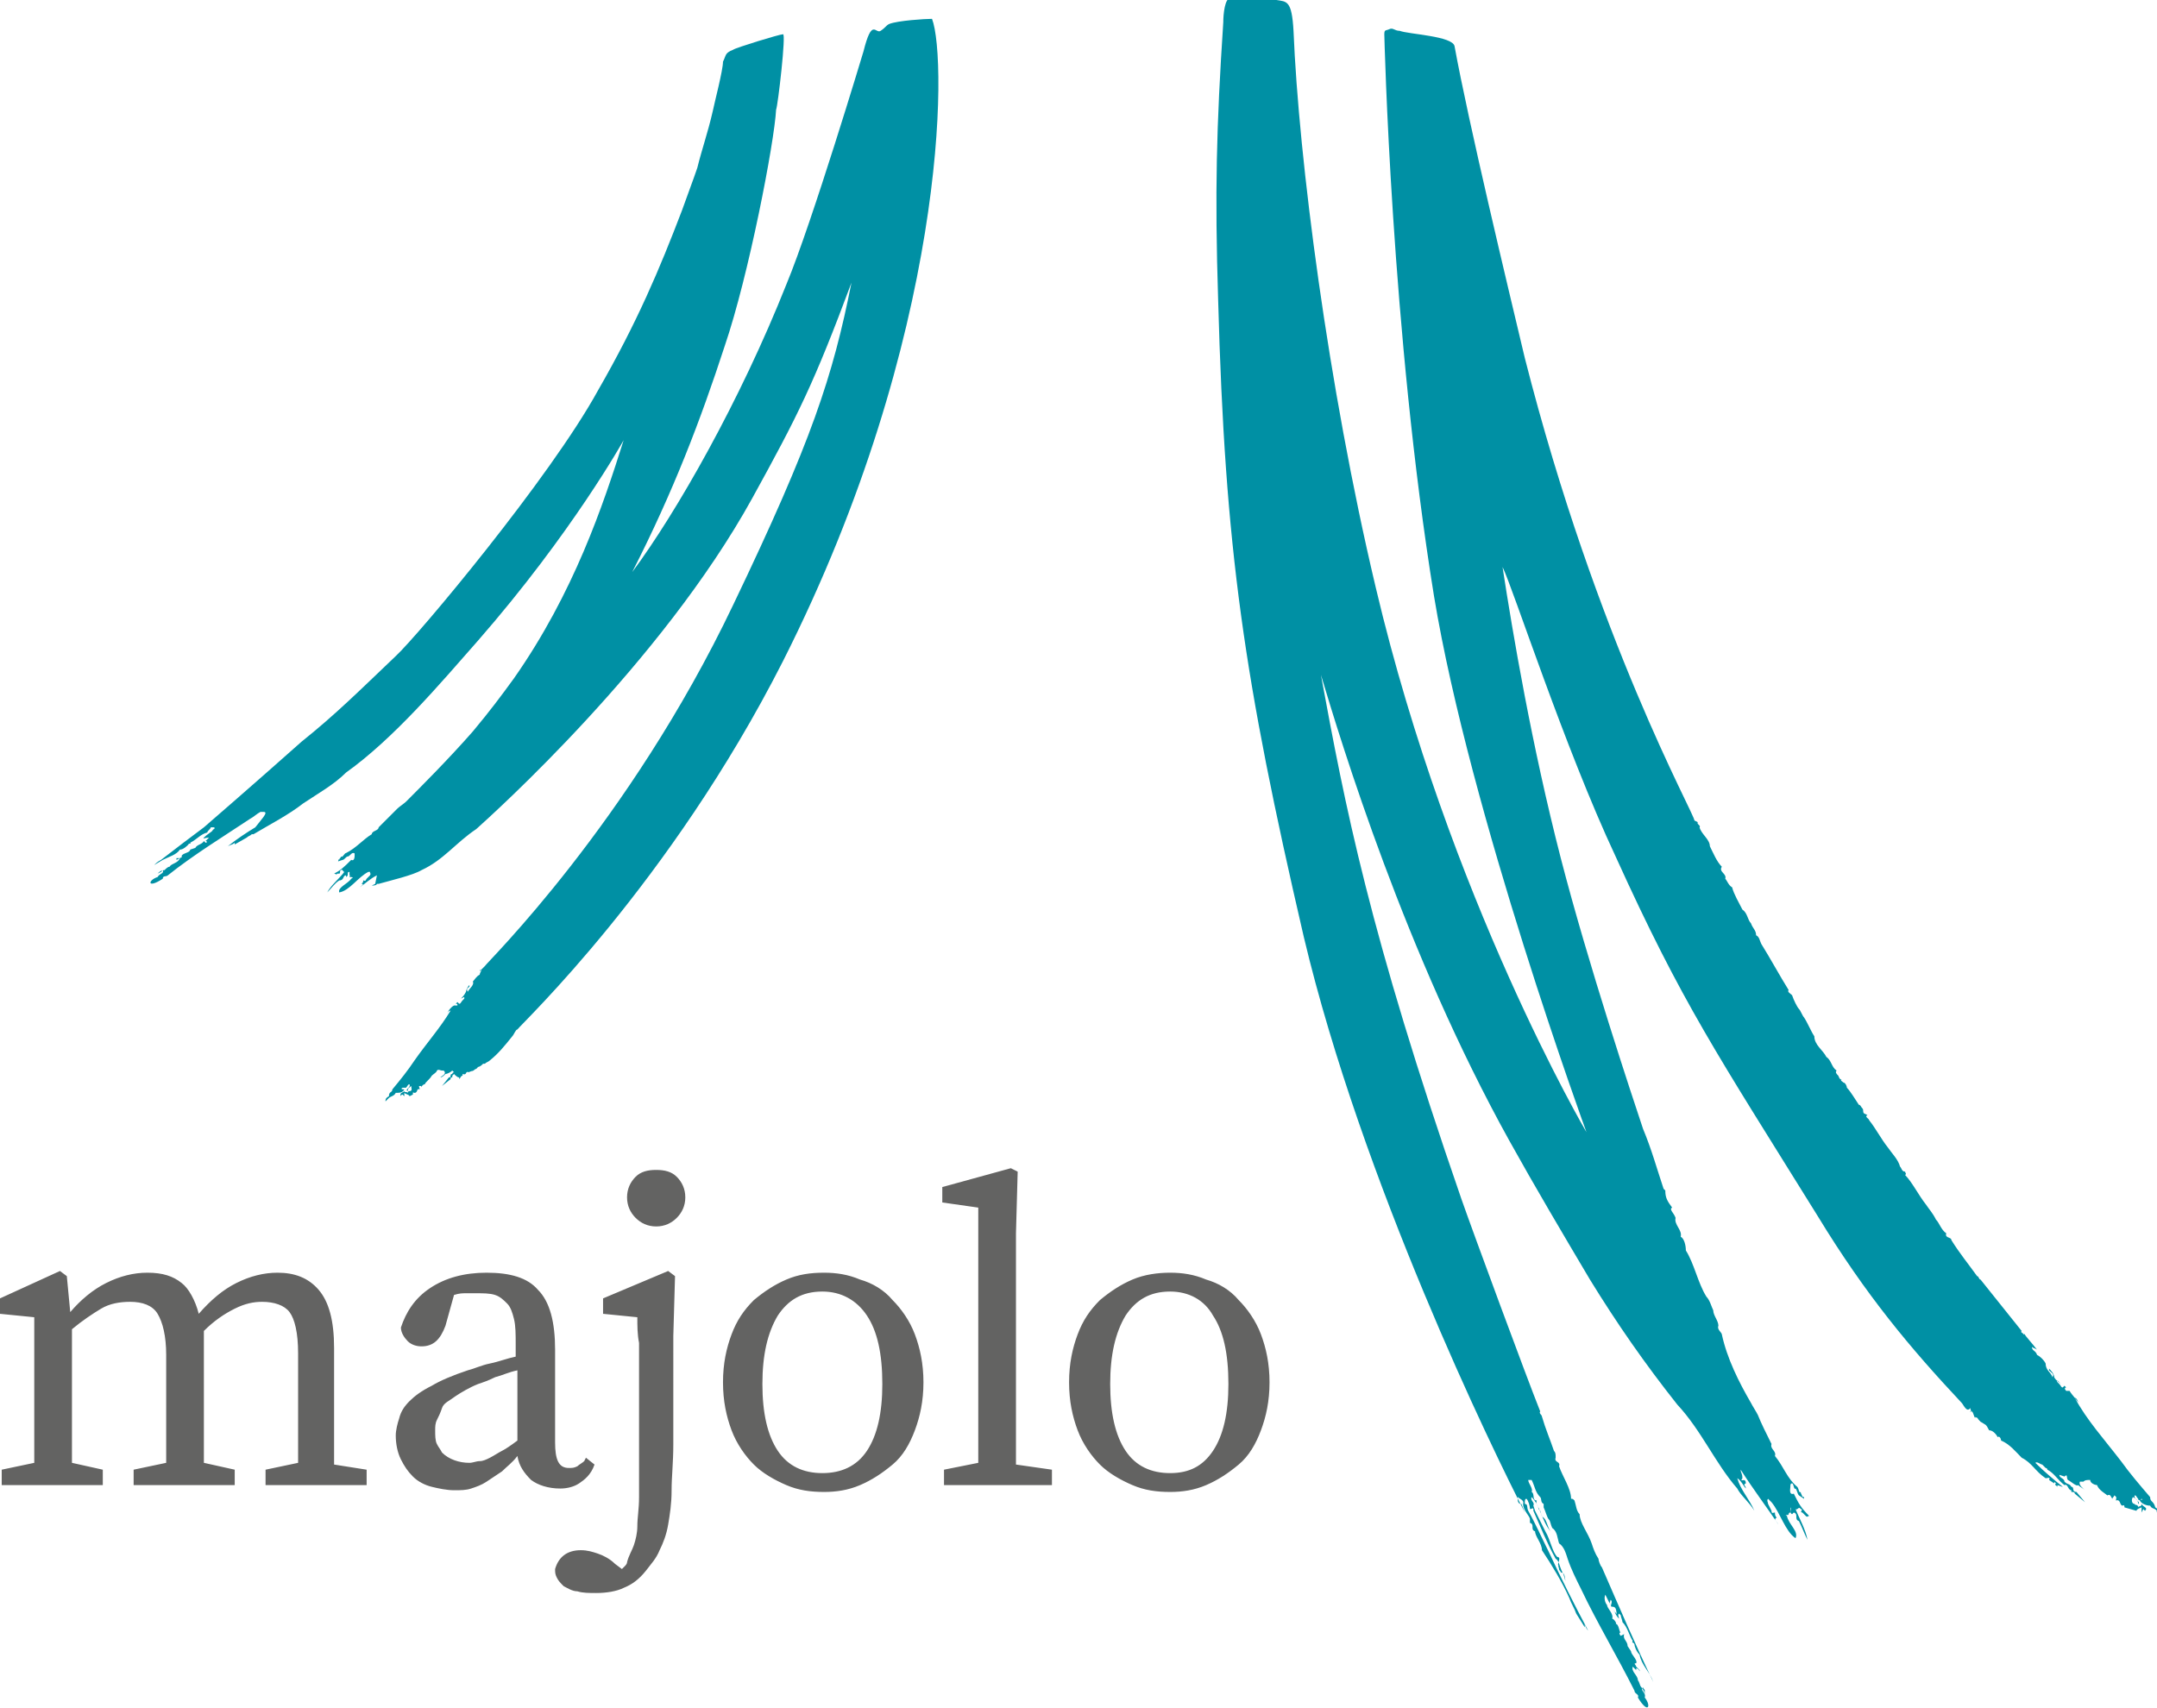<svg version="1.1" id="Ebene_1" xmlns="http://www.w3.org/2000/svg" xmlns:xlink="http://www.w3.org/1999/xlink" x="0" y="0" viewBox="0 0 125.9 99.7" xml:space="preserve" enable-background="new 0 0 125.9 99.7"><style type="text/css">
	.st0{clip-path:url(#SVGID_2_);fill:#0090A4;}
	.st1{clip-path:url(#SVGID_2_);fill:#636362;}
</style><defs><rect id="SVGID_1_" width="125.9" height="99.7"/></defs><clipPath id="SVGID_2_"><use xlink:href="#SVGID_1_" overflow="visible"/></clipPath><path class="st0" d="M83.7 34.8C81.2 19.4 80.8 2 80.8 2c0-0.3 0.1-0.2 0.3-0.3 0.2-0.1 0.3 0.1 0.6 0.1 0.5 0.2 3.1 0.3 3.2 0.9 0.8 4.4 3.1 14 4.1 18.2 4.2 16.5 9.9 26.6 9.9 27l0.2 0.1c-0.1 0.1 0.2 0.2 0.1 0.3 0.1 0.4 0.6 0.7 0.6 1.1 0.2 0.4 0.4 0.9 0.7 1.2 -0.2 0.3 0.3 0.4 0.2 0.7 0.1 0.1 0.2 0.4 0.4 0.5 0.1 0.4 0.4 0.9 0.6 1.3 0.3 0.2 0.3 0.6 0.5 0.8 0.1 0.3 0.3 0.4 0.3 0.7 0.2 0.1 0.2 0.3 0.3 0.5 0.5 0.8 1.1 1.9 1.6 2.7 -0.1 0.1 0.1 0.2 0.2 0.3 0.1 0.3 0.3 0.7 0.4 0.8 0.1 0.1 0.2 0.4 0.3 0.5 0.2 0.3 0.4 0.8 0.6 1.1 0 0.5 0.5 0.8 0.7 1.2 0.3 0.2 0.3 0.6 0.6 0.8 -0.1 0.1 0 0.2 0.1 0.3 0 0 0.1 0.3 0.2 0.2 -0.1 0.1 0 0.1 0.1 0.2 0.1 0 0.2 0.2 0.2 0.3 0.2 0.2 0.5 0.7 0.7 1 0.1 0 0.1 0.1 0.2 0.2 0.1 0.1 0 0.2 0.1 0.3l0.2 0.1c-0.2 0.1 0.1 0.2 0.1 0.3 0.4 0.5 0.7 1.1 1.1 1.6 0.2 0.3 0.6 0.7 0.7 1.1 0.1 0.1 0.1 0.3 0.3 0.3 0 0.1 0.1 0.1 0 0.2 0.4 0.4 0.8 1.2 1.2 1.7 0.2 0.3 0.4 0.5 0.6 0.9 0.2 0.2 0.3 0.6 0.6 0.8 -0.1 0.3 0.3 0.2 0.3 0.4 0.5 0.8 1 1.4 1.5 2.1 0.1 0 0.1 0.2 0.2 0.2l2.4 3c-0.1 0.1 0.1 0.1 0.1 0.2 0.1 0 0-0.1 0-0.1 0.2 0.3 0.5 0.6 0.8 1 -0.1-0.1-0.3-0.1-0.3-0.2 0 0.3 0.2 0.2 0.3 0.5 0.2 0.1 0.4 0.3 0.5 0.5 0 0.4 0.3 0.5 0.4 0.8 0.1-0.2 0-0.2-0.2-0.4 0 0 0-0.1 0-0.1 0.1 0.1 0.3 0.3 0.3 0.5 0.1 0.2 0.3 0.3 0.4 0.4l-0.2-0.2c-0.1 0 0 0.1 0 0.1 0.1 0.1 0.1 0.1 0.1 0.1 0.1 0.1 0.1 0.2 0.2 0.2l0.1-0.1c0.1 0.1 0.2 0.2 0.1 0.1 -0.1 0-0.1 0.1 0 0.2l0.2 0c0.1 0.2 0.5 0.6 0.5 0.7 0-0.1-0.1-0.3-0.2-0.3 0.7 1.3 1.7 2.4 2.7 3.7 0.5 0.7 1.1 1.4 1.7 2.1 0 0.3 0.2 0.2 0.3 0.6 0.2 0.1 0.2 0.3 0.3 0.5 0-0.1-0.3-0.2-0.2-0.3 -0.2-0.2-0.3-0.1-0.4-0.3 -0.2 0-0.5-0.1-0.6-0.3 -0.1-0.1 0.3 0 0.1-0.1 -0.1 0.1-0.2 0.1-0.2 0 -0.1-0.1-0.1-0.2-0.2-0.2 -0.1 0.2 0.4 0.4 0.2 0.5 0-0.2-0.1-0.3-0.3-0.4 -0.1 0.1-0.1 0.4 0.1 0.4 0 0.1 0.2 0 0.2 0.2 0-0.1 0.2 0 0.2-0.2 0.1 0.2 0.4 0.2 0.2 0.4 0 0-0.1-0.1-0.1-0.1l-0.1 0.2 0-0.3c0 0-0.3 0.1-0.3 0.2L124 88c0-0.2-0.1-0.1-0.1-0.1 -0.2 0-0.1-0.4-0.4-0.3 0-0.1 0.1-0.2-0.1-0.3 0 0.1-0.1 0.1-0.1 0.2 -0.1-0.1-0.1-0.3-0.3-0.2 -0.1-0.1-0.5-0.3-0.6-0.6 -0.1 0-0.4-0.1-0.4-0.3 -0.2 0-0.3 0-0.4 0.1l-0.2 0c-0.1 0.2 0.2 0.4 0.3 0.5 -0.1-0.1-0.3-0.2-0.4-0.3 -0.1 0.1-0.4-0.2-0.6-0.3 -0.1-0.1 0-0.4-0.2-0.2l-0.3-0.1c0 0.2 0.3 0.2 0.3 0.4 0.2 0.2 0.3 0.1 0.4 0.3 0.2 0 0 0.3 0.3 0.3l0.5 0.6 -0.6-0.5c0-0.1-0.1-0.1-0.2-0.1l0-0.1c-0.2 0-0.2-0.4-0.4-0.3 -0.4-0.3-0.6-0.7-1-0.9 0-0.1-0.1-0.1-0.1-0.1l-0.2-0.2c-0.1 0-0.3-0.2-0.4-0.1 0.5 0.5 1.1 1 1.6 1.4 -0.1 0-0.4-0.2-0.3 0 -0.1-0.1-0.2-0.1-0.1-0.2 -0.1-0.1-0.1-0.1-0.1 0l-0.3-0.2c0.1-0.2-0.1-0.1-0.2-0.1 -0.6-0.4-0.8-0.9-1.4-1.2 -0.3-0.3-0.7-0.8-1.2-1 0-0.1-0.1-0.3-0.2-0.2 -0.1-0.2-0.3-0.4-0.5-0.4 -0.2-0.4-0.2-0.3-0.5-0.5 -0.1-0.1-0.2-0.2-0.2-0.3 0.1 0.2-0.2-0.1-0.1 0.1 -0.1-0.1-0.1-0.3-0.2-0.4 -0.2 0-0.1 0.1-0.1 0 0.1 0 0-0.1 0-0.2 -0.2 0.3-0.4-0.2-0.5-0.3 -3-3.2-5.6-6.3-8.4-10.9 -5.9-9.5-7.9-12.4-11.8-21 -3-6.4-6-15.7-6.6-16.9 0.6 3.9 1.7 10.4 3.4 17 1.6 6.2 4.2 14 4.8 15.8 0.5 1.2 0.8 2.3 1.2 3.5l0.1 0.1c0 0.4 0.1 0.6 0.4 1 -0.2 0.1 0.1 0.3 0.2 0.6 -0.1 0.4 0.4 0.7 0.3 1.1 0.2 0.1 0.3 0.5 0.3 0.8 0.5 0.8 0.7 1.9 1.2 2.7 0.2 0.2 0.3 0.6 0.4 0.8 0 0.3 0.3 0.6 0.3 0.9 -0.1 0.2 0.2 0.4 0.2 0.5 0.3 1.4 1 2.8 1.7 4 0.1 0.2 0.3 0.5 0.4 0.7 0.2 0.5 0.5 1.1 0.8 1.7 -0.1 0.3 0.3 0.4 0.2 0.7 0.5 0.6 0.7 1.3 1.3 1.8 0.1 0.1 0.1 0.4 0.2 0.3 0 0.1 0.1 0.2 0.1 0.3 0.1-0.1 0.1 0.1 0.1 0.1l-0.3-0.2c-0.1-0.1-0.1-0.3-0.2-0.4 -0.1 0.1-0.1-0.3-0.2-0.3 -0.1 0-0.1 0.1-0.1 0.2 0 0.1-0.1 0.5 0.2 0.4 0.3 0.6 0.4 0.8 0.9 1.3 -0.1 0-0.1 0.1-0.2 0l-0.2-0.2c-0.2 0 0.1-0.2-0.1-0.2 -0.1-0.2-0.2 0.1-0.3 0 0.2 0.5 0.6 1.2 0.7 1.8 -0.2-0.4-0.3-0.7-0.5-1.1 -0.3-0.1 0-0.4-0.3-0.5l-0.1 0.1c-0.2-0.1 0-0.3-0.1-0.4l0 0.3c-0.1 0-0.1 0.1-0.1 0.1 0 0.1-0.3 0-0.1 0.1 0.1 0.5 0.7 0.9 0.5 1.3 -0.6-0.4-0.9-1.5-1.4-2.1l-0.2-0.2c-0.1 0.1 0 0.2 0 0.3l0.2 0.4c0 0.2 0.1 0.1 0.2 0.1 0 0.1 0 0.2 0.1 0.3 -0.2 0.1 0 0.2 0.1 0.4 -0.6-0.9-1.5-2.1-2.2-3.2 0 0.2 0.1 0.2 0.1 0.5 -0.2 0.3 0.2-0.1 0.2 0.3 -0.2 0.1 0 0.1 0 0.3 -0.1-0.1-0.3-0.5-0.5-0.6 0.2 0.7 0.7 1.2 1 1.9 -0.3-0.5-0.8-0.9-1-1.3 -1.3-1.5-2.1-3.4-3.5-4.9 -1.9-2.4-3.5-4.7-5.1-7.3 -1.6-2.7-3.2-5.4-4.7-8.1 -6.1-11-9.8-23.2-11-27.2 1.4 7.6 2.8 15 8.2 30.6 0.7 2 3.8 10.4 4.6 12.4 -0.1 0.1 0.1 0.2 0.1 0.3 0.2 0.7 0.5 1.4 0.7 2 0.1 0.1 0.1 0.2 0.1 0.4 -0.1 0.3 0.3 0.2 0.2 0.5 0.2 0.6 0.7 1.3 0.7 1.9 0.1 0 0.1 0 0.2 0.1 0.1 0.3 0.1 0.6 0.3 0.8 0 0.5 0.5 1.1 0.7 1.7 0.1 0.3 0.2 0.6 0.4 0.9 0 0.1 0.1 0.4 0.2 0.5 1 2.3 1.9 4.4 3 6.7 -0.2-0.6-0.7-1-0.8-1.6 -0.2-0.2-0.3-0.5-0.3-0.6 0-0.1-0.2-0.1-0.1-0.2 -0.2-0.3-0.3-0.8-0.6-1.1 0-0.1-0.1-0.3-0.1-0.4l-0.1-0.1c-0.1 0.1 0 0.2 0 0.3 -0.2-0.2-0.2-0.3-0.3-0.5 0 0.1 0.2 0.2 0.2 0.3 -0.1-0.2 0-0.5-0.3-0.5 -0.2 0 0.1-0.3-0.1-0.4 0 0.1-0.1 0.2 0 0.3 -0.1-0.2-0.2-0.4-0.3-0.6 -0.1 0.2 0 0.5 0.1 0.6 0 0.2 0.4 0.5 0.3 0.8 0.1 0 0.3 0.3 0.2 0.3 0.2 0 0.2 0.5 0.3 0.5 -0.1 0-0.1 0.1 0 0.2l0.2-0.1c-0.1 0.3 0.2 0.4 0.2 0.7l0.2 0.3c0 0.2 0.4 0.5 0.3 0.7 -0.2 0 0 0.1 0 0.2l0.2 0.2 0 0.1c0-0.1-0.1-0.2-0.2-0.2l0 0.1 -0.2-0.2c-0.1 0.3 0.3 0.5 0.3 0.8 0.1 0.1 0.1 0.3 0.2 0.4 0.1 0.1 0.2 0.3 0.2 0.4L96 98.7c0-0.1-0.1-0.1-0.1-0.2 -0.2 0.2 0.2 0.3 0.1 0.6 0.4 0.5 0.2 1-0.4 0 0.1-0.2-0.2-0.2-0.2-0.4 -1-2-2.2-4-3.1-5.9 -0.3-0.6-0.6-1.2-0.8-1.8 -0.1-0.3-0.2-0.7-0.5-0.9 -0.1-0.3-0.1-0.7-0.4-0.9 -0.1-0.2-0.1-0.4-0.2-0.5 -0.1-0.1-0.2-0.5-0.3-0.7l0-0.2c-0.2-0.1-0.1-0.3-0.2-0.4 -0.3-0.3-0.3-0.6-0.5-1l-0.2 0c0 0.2 0.3 0.5 0.2 0.7 0.2 0.1 0 0.5 0.3 0.5 -0.1 0.2 0.1 0.3 0.1 0.5 0.2 0.1 0.1 0.4 0.3 0.5 0.2 0.2 0.2 0.5 0.4 0.8 -0.5-0.6-0.6-1.5-1.1-2 -0.1 0.2 0.2 0.3 0.1 0.5l0.1 0.3c0.2 0.4 0.4 0.8 0.6 1.2 0.3 0.5 0.4 1.2 0.7 1.5 0.3 0-0.1 0.5 0.1 0.5 -0.1 0 0 0.1 0 0.2 0 0.1 0.1 0.1 0.1 0.2 0.3 0 0.2 0.4 0.3 0.5 -0.1-0.1-0.1-0.4-0.2-0.5C91 91.4 91 91.1 90.8 91c-0.5-0.9-0.9-1.9-1.3-2.8 0-0.1 0-0.1 0-0.1 0-0.1-0.1 0-0.2 0 0-0.2-0.1-0.5-0.2-0.6C89 87.5 89 87.6 89 87.8c0.2 0 0.1 0.2 0.2 0.4 0.4 0.7 0.8 1.6 1.2 2.4 0.7 1.5 1.5 3.1 2.3 4.6 -0.1-0.1-0.2-0.3-0.2-0.4l0 0.2L92 94.2c-0.1-0.3-0.3-0.6-0.4-0.9 -0.4-0.9-1-1.9-1.6-2.8 0-0.4-0.4-0.8-0.4-1.1 -0.3-0.1 0-0.4-0.3-0.5l0-0.2c0-0.2-0.4-0.5-0.4-0.9 0.1-0.3-0.4-0.3-0.3-0.5 0 0.1-0.1 0.5 0.2 0.5l0.2 0.5c-1.9-3.7-9.5-19.3-12.9-33.6 -3.5-15.1-4.6-22.6-5-37.2 -0.2-6.3-0.1-10.1 0.3-16.2 0-0.5 0.1-1.4 0.4-1.4 0.4 0 2.7 0.1 2.7 0.1 0.6 0.1 0.9 0 1 1.8 0.3 7.4 2 20.7 4.8 32.5 4.3 18.2 12.3 31.8 12.3 31.8S85.8 47.5 83.7 34.8"/><path class="st1" d="M66.1 74.7c-0.7 0.3-1.3 0.7-1.9 1.2 -0.6 0.6-1 1.2-1.3 2 -0.3 0.8-0.5 1.7-0.5 2.8 0 1.1 0.2 2 0.5 2.8 0.3 0.8 0.8 1.5 1.3 2 0.5 0.5 1.2 0.9 1.9 1.2 0.7 0.3 1.4 0.4 2.2 0.4 0.7 0 1.4-0.1 2.1-0.4 0.7-0.3 1.3-0.7 1.9-1.2 0.6-0.5 1-1.2 1.3-2 0.3-0.8 0.5-1.7 0.5-2.8 0-1.1-0.2-2-0.5-2.8 -0.3-0.8-0.8-1.5-1.3-2 -0.5-0.6-1.2-1-1.9-1.2 -0.7-0.3-1.4-0.4-2.1-0.4C67.6 74.3 66.8 74.4 66.1 74.7M70.8 76.8c0.6 0.9 0.9 2.2 0.9 4 0 1.7-0.3 3-0.9 3.9S69.4 86 68.3 86c-1.1 0-2-0.4-2.6-1.3s-0.9-2.2-0.9-3.9c0-1.7 0.3-3 0.9-4 0.6-0.9 1.4-1.4 2.6-1.4C69.4 75.4 70.3 75.9 70.8 76.8M59.3 85.5c0-0.7 0-1.4 0-2 0-0.7 0-1.4 0-2V72l0.1-3.6L59 68.2l-4 1.1v0.9l2.1 0.3v10.9c0 0.7 0 1.4 0 2 0 0.7 0 1.4 0 2l-2 0.4v0.9h6.3v-0.9L59.3 85.5zM45.9 74.7c-0.7 0.3-1.3 0.7-1.9 1.2 -0.6 0.6-1 1.2-1.3 2 -0.3 0.8-0.5 1.7-0.5 2.8 0 1.1 0.2 2 0.5 2.8 0.3 0.8 0.8 1.5 1.3 2 0.5 0.5 1.2 0.9 1.9 1.2 0.7 0.3 1.4 0.4 2.2 0.4 0.7 0 1.4-0.1 2.1-0.4 0.7-0.3 1.3-0.7 1.9-1.2 0.6-0.5 1-1.2 1.3-2 0.3-0.8 0.5-1.7 0.5-2.8 0-1.1-0.2-2-0.5-2.8 -0.3-0.8-0.8-1.5-1.3-2 -0.5-0.6-1.2-1-1.9-1.2 -0.7-0.3-1.4-0.4-2.1-0.4C47.3 74.3 46.6 74.4 45.9 74.7M50.6 76.8c0.6 0.9 0.9 2.2 0.9 4 0 1.7-0.3 3-0.9 3.9S49.1 86 48 86c-1.1 0-2-0.4-2.6-1.3 -0.6-0.9-0.9-2.2-0.9-3.9 0-1.7 0.3-3 0.9-4 0.6-0.9 1.4-1.4 2.6-1.4C49.1 75.4 50 75.9 50.6 76.8M37.1 68.7c-0.3 0.3-0.5 0.7-0.5 1.2 0 0.5 0.2 0.9 0.5 1.2 0.3 0.3 0.7 0.5 1.2 0.5 0.5 0 0.9-0.2 1.2-0.5 0.3-0.3 0.5-0.7 0.5-1.2 0-0.5-0.2-0.9-0.5-1.2 -0.3-0.3-0.7-0.4-1.2-0.4C37.8 68.3 37.4 68.4 37.1 68.7M35.2 75.8v0.9l2 0.2c0 0.5 0 1 0.1 1.5 0 0.5 0 1 0 1.7v4.6c0 1.1 0 2 0 2.7 0 0.7-0.1 1.2-0.1 1.7 0 0.4-0.1 0.8-0.2 1.1 -0.1 0.3-0.3 0.6-0.4 1 0 0.1-0.1 0.2-0.1 0.2 -0.1 0.1-0.1 0.1-0.2 0.2l-0.4-0.3c-0.3-0.3-0.7-0.5-1-0.6 -0.3-0.1-0.6-0.2-1-0.2 -0.8 0-1.3 0.4-1.5 1.1 0 0.2 0 0.3 0.1 0.5 0.1 0.2 0.2 0.3 0.4 0.5 0.2 0.1 0.5 0.3 0.8 0.3C34 93 34.4 93 34.8 93c0.6 0 1.2-0.1 1.6-0.3 0.5-0.2 0.9-0.5 1.3-1 0.3-0.4 0.6-0.7 0.8-1.2 0.2-0.4 0.4-0.9 0.5-1.5 0.1-0.6 0.2-1.2 0.2-2 0-0.8 0.1-1.6 0.1-2.7V78l0.1-3.5 -0.4-0.3L35.2 75.8zM34.2 85.1l-0.1 0.2c-0.1 0.1-0.3 0.2-0.4 0.3 -0.2 0.1-0.3 0.1-0.5 0.1 -0.6 0-0.8-0.5-0.8-1.5v-5.4c0-1.6-0.3-2.8-1-3.5 -0.6-0.7-1.6-1-3-1 -1.3 0-2.4 0.3-3.3 0.9 -0.9 0.6-1.4 1.4-1.7 2.3 0 0.3 0.2 0.6 0.4 0.8 0.2 0.2 0.5 0.3 0.8 0.3 0.7 0 1.1-0.4 1.4-1.2l0.5-1.8c0.3-0.1 0.5-0.1 0.7-0.1 0.2 0 0.4 0 0.6 0 0.4 0 0.8 0 1.1 0.1 0.3 0.1 0.5 0.3 0.7 0.5 0.2 0.2 0.3 0.5 0.4 0.9 0.1 0.4 0.1 0.9 0.1 1.5v0.7c-0.5 0.1-1 0.3-1.5 0.4s-0.9 0.3-1.3 0.4c-0.9 0.3-1.6 0.6-2.1 0.9 -0.6 0.3-1 0.6-1.3 0.9 -0.3 0.3-0.5 0.6-0.6 1 -0.1 0.3-0.2 0.7-0.2 1 0 0.5 0.1 1 0.3 1.4 0.2 0.4 0.4 0.7 0.7 1 0.3 0.3 0.7 0.5 1.1 0.6 0.4 0.1 0.9 0.2 1.3 0.2 0.4 0 0.7 0 1-0.1 0.3-0.1 0.6-0.2 0.9-0.4 0.3-0.2 0.6-0.4 0.9-0.6 0.3-0.3 0.6-0.5 0.9-0.9 0.1 0.6 0.4 1 0.8 1.4 0.4 0.3 1 0.5 1.7 0.5 0.4 0 0.8-0.1 1.1-0.3 0.3-0.2 0.7-0.5 0.9-1.1L34.2 85.1zM30.2 84.1c-0.4 0.3-0.7 0.5-0.9 0.6s-0.5 0.3-0.7 0.4c-0.2 0.1-0.4 0.2-0.6 0.2 -0.2 0-0.4 0.1-0.6 0.1 -0.6 0-1.2-0.2-1.6-0.6 -0.1-0.2-0.2-0.3-0.3-0.5 -0.1-0.2-0.1-0.5-0.1-0.8 0-0.2 0-0.4 0.1-0.6s0.2-0.4 0.3-0.7 0.4-0.4 0.8-0.7c0.3-0.2 0.8-0.5 1.3-0.7 0.3-0.1 0.6-0.2 1-0.4 0.4-0.1 0.8-0.3 1.3-0.4V84.1zM19.5 85.5c0-0.6 0-1.3 0-2.1 0-0.7 0-1.4 0-2v-2.7c0-1.6-0.3-2.7-0.9-3.4 -0.6-0.7-1.4-1-2.4-1 -0.8 0-1.6 0.2-2.4 0.6 -0.8 0.4-1.5 1-2.2 1.8 -0.2-0.8-0.6-1.5-1-1.8 -0.5-0.4-1.1-0.6-2-0.6 -0.8 0-1.6 0.2-2.4 0.6 -0.8 0.4-1.5 1-2.1 1.7l-0.2-2.1 -0.4-0.3L0 75.8v0.9l2 0.2c0 0.5 0 1 0 1.4 0 0.5 0 1 0 1.7v1.3c0 0.6 0 1.2 0 2 0 0.7 0 1.4 0 2.1l-1.9 0.4v0.9H6v-0.9l-1.8-0.4c0-0.6 0-1.3 0-2.1 0-0.8 0-1.4 0-2v-3.7c0.6-0.5 1.2-0.9 1.7-1.2s1.1-0.4 1.7-0.4c0.7 0 1.3 0.2 1.6 0.7 0.3 0.5 0.5 1.3 0.5 2.4v2.2c0 0.6 0 1.3 0 2 0 0.7 0 1.4 0 2.1l-1.9 0.4v0.9h5.9v-0.9l-1.8-0.4c0-0.6 0-1.3 0-2.1 0-0.7 0-1.4 0-2V79c0-0.2 0-0.5 0-0.7 0-0.2 0-0.4 0-0.6 0.6-0.6 1.2-1 1.8-1.3 0.6-0.3 1.1-0.4 1.6-0.4 0.7 0 1.3 0.2 1.6 0.6 0.3 0.4 0.5 1.2 0.5 2.4v2.3c0 0.6 0 1.3 0 2 0 0.7 0 1.4 0 2.1l-1.9 0.4v0.9h5.9v-0.9L19.5 85.5z"/><path class="st0" d="M40.7 9.8c0.3-1.2 0.6-2 0.9-3.3 0.1-0.5 0.6-2.4 0.6-2.9 0.2-0.4 0.1-0.5 0.6-0.7C42.9 2.8 45.5 2 45.7 2c0.2-0.1-0.3 4.2-0.4 4.4 -0.1 1.9-1.6 9.7-3 13.8 -1.4 4.3-3 8.5-5.4 13.2 2.6-3.5 6.3-10 9-16.8C47.4 13 50.4 3 50.4 3c0.5-2 0.7-1 1-1.2 0.3-0.2 0.3-0.3 0.5-0.4 0.5-0.2 2.1-0.3 2.5-0.3 0.9 2.3 0.9 18.5-8.7 37.5 -6.6 13-15.3 21.2-15.5 21.5 -0.1 0-0.2 0.3-0.3 0.4 -0.4 0.5-0.8 1-1.3 1.4 -0.1 0.1-0.2 0.1-0.3 0.2l-0.1 0c-0.1 0.1-0.2 0.2-0.4 0.2l0.1 0c0 0 0 0 0 0l0 0c0 0 0 0-0.1 0.1 -0.1 0-0.2 0.2-0.3 0.1 0.1 0.1-0.1 0-0.1 0.1 -0.3-0.1-0.1 0.2-0.4 0.1l0 0.1c-0.1 0-0.1 0.1-0.2 0.2l0 0c0 0 0 0 0 0l0-0.1c-0.1 0-0.2-0.1-0.3-0.2 0 0-0.1 0.1-0.1 0.1v0.1c-0.1 0-0.1 0-0.1 0.1l-0.5 0.4 0.4-0.5c0.2 0 0-0.2 0.2-0.2 0-0.1 0.1-0.1 0.1-0.1l-0.1-0.1c-0.1 0.1-0.3 0.2-0.4 0.2 -0.1 0.1-0.2 0.2-0.3 0.2 0.1-0.1 0.4-0.2 0.2-0.4l-0.1 0c-0.1 0-0.2-0.1-0.3 0 0 0.1-0.2 0.2-0.3 0.3 -0.1 0.2-0.4 0.4-0.4 0.5 -0.1 0-0.2 0.1-0.2 0.2 0-0.1 0-0.1-0.1-0.1 -0.1 0 0 0.1 0 0.2 -0.2-0.1-0.1 0.2-0.3 0.2 -0.1 0-0.1-0.1-0.1 0.1L23.9 64c0-0.1-0.2-0.1-0.3-0.2l0 0.2 -0.1-0.1c-0.1 0-0.1 0.1-0.1 0.1 -0.1-0.2 0.1-0.2 0.2-0.3 0 0.1 0.1 0 0.2 0.1 0-0.1 0.1-0.1 0.1-0.1 0.2 0 0.1-0.2 0.1-0.3 -0.1 0.1-0.2 0.1-0.2 0.3 -0.2-0.1 0.2-0.2 0.1-0.4 -0.1 0-0.1 0.1-0.2 0.2 0 0-0.1 0-0.2 0 -0.2 0.1 0.1 0.1 0.1 0.1 -0.1 0.2-0.3 0.2-0.5 0.2C23 64 22.8 64 22.7 64.1c0 0-0.1 0.1-0.2 0.2 0-0.1 0-0.2 0.2-0.3 0-0.3 0.2-0.2 0.2-0.4 0.5-0.6 0.9-1.1 1.3-1.7 0.7-1 1.5-1.9 2.1-2.9 -0.1 0-0.2 0.1-0.2 0.2 0-0.1 0.2-0.4 0.4-0.5l0.2 0c0-0.1 0-0.1-0.1-0.1 -0.1 0.1 0 0 0.1-0.1l0.1 0.1c0.1 0 0.1-0.1 0.2-0.2 0 0 0 0 0.1-0.1 0 0 0-0.1 0-0.1l-0.2 0.1c0.1-0.1 0.2-0.2 0.3-0.4 0-0.1 0.1-0.3 0.2-0.4 0 0 0 0.1 0 0.1 -0.1 0.1-0.2 0.1-0.1 0.3 0.1-0.2 0.4-0.4 0.3-0.6 0.1-0.1 0.2-0.3 0.4-0.4 0-0.1 0.1-0.2 0.1-0.3 0 0-0.1 0-0.1 0.1 0.1-0.1 0.2-0.2 0.3-0.3 0.1-0.2 8.4-8.3 14.5-21.1 4.6-9.6 5.8-13.3 6.9-18.8 -2.2 5.9-3.1 7.7-5.8 12.6 -5.3 9.6-15.1 18.4-16.1 19.3 -1.2 0.8-1.9 1.8-3.2 2.4 -0.5 0.3-1.8 0.6-2.5 0.8l-0.1 0c0 0 0 0.1-0.3 0.1l0.2-0.1 -0.1 0 0.1 0 0.1-0.5c-0.4 0.2-0.7 0.5-1 0.7 0.1-0.1 0.3-0.2 0.1-0.2 0.1-0.1 0.1-0.1 0.1-0.2 0.1 0 0.1 0.1 0.2-0.1l0.2-0.2c0 0 0-0.1 0.1-0.1l-0.1 0c0 0 0 0 0-0.1l-0.1 0c-0.6 0.3-1.1 1.1-1.7 1.2 -0.1-0.3 0.5-0.5 0.7-0.8 0.2-0.1 0-0.1-0.1-0.1 0-0.1 0.1-0.1 0-0.1l0-0.2c-0.2 0 0 0.2-0.2 0.3l0-0.1c-0.2 0-0.1 0.3-0.4 0.3 -0.3 0.2-0.4 0.4-0.7 0.7 0.2-0.4 0.7-0.8 1-1.2 -0.1 0-0.1-0.2-0.2-0.1 -0.1 0 0 0.2-0.1 0.2L19.7 51c-0.1 0.1-0.1 0-0.2 0 0.4-0.2 0.6-0.4 1-0.8 0.2 0.1 0.2-0.2 0.2-0.3 0-0.1 0-0.1-0.1-0.1 -0.1 0-0.2 0.2-0.3 0.2 -0.1 0-0.2 0.2-0.3 0.2l-0.3 0.1c0.1 0 0-0.2 0.1-0.1 0-0.1 0.1-0.1 0.1-0.2 0.1 0.1 0.2-0.2 0.3-0.2 0.6-0.3 1-0.8 1.5-1.1 0-0.2 0.4-0.2 0.4-0.4 0.4-0.4 0.7-0.7 1.1-1.1 0.1-0.1 0.4-0.3 0.5-0.4 0.8-0.8 2.5-2.5 3.9-4.1 1-1.2 1.6-2 2.4-3.1 3.5-5 5.2-10.1 6.4-13.9 0 0-3 5.4-8.5 11.7 -2.2 2.5-4.9 5.7-7.7 7.7 -0.7 0.7-1.6 1.2-2.5 1.8 -0.9 0.7-1.9 1.2-2.9 1.8 0 0-0.1 0-0.1 0 -0.1 0.1-0.2 0.1-0.3 0.2l-0.7 0.4 0-0.1c-0.1 0.1-0.2 0.1-0.4 0.2 0.5-0.4 1.1-0.8 1.6-1.1 0.3-0.4 0.8-0.9 0.5-0.9l-0.2 0c-0.2 0.1-0.4 0.3-0.6 0.4 -1.5 1-3.3 2.1-4.8 3.3 -0.1 0.1-0.3 0-0.3 0.2 -0.9 0.6-0.9 0.1-0.3-0.1 0.1-0.2 0.4-0.2 0.3-0.4 0 0-0.1 0.1-0.1 0.1l-0.2 0.1c0.1-0.1 0.2-0.2 0.4-0.2 0.1-0.1 0.2-0.2 0.3-0.2 0.1-0.2 0.5-0.2 0.6-0.5l-0.2 0.1 0-0.1 0 0 -0.1 0c0 0-0.1 0.1-0.1 0.1l0.1-0.1 0 0c0 0 0.1 0 0.1 0l0.2 0c0 0 0.2-0.1 0.1-0.1 0-0.2 0.5-0.2 0.5-0.4l0.3-0.1c0.1-0.2 0.4-0.2 0.5-0.4l0.1 0.1c0.1 0 0.1-0.1 0-0.1 0 0 0.1-0.1 0.2-0.2 -0.2 0-0.4 0.1-0.3 0 0.2-0.2 0.4-0.3 0.5-0.4l0 0c0-0.1 0.2-0.1 0.1-0.2l-0.2 0c0 0.1-0.2 0.2-0.2 0.3 -0.4 0.1-0.6 0.4-1 0.6 0.1 0.1-0.1 0-0.1 0.1 -0.1 0.1-0.3 0.3-0.5 0.3 -0.2 0.3-0.6 0.4-1 0.6L9 50.5c0.1-0.1 0.2-0.2 0.4-0.3 0.9-0.7 1.7-1.3 2.5-1.9 2.2-1.9 5.6-4.9 5.7-5 2-1.6 3.4-3 5.5-5 1.3-1.2 9-10.4 11.8-15.5 2.3-4 3.6-7.1 4.9-10.5C40.5 10.4 40.7 9.8 40.7 9.8"/></svg>